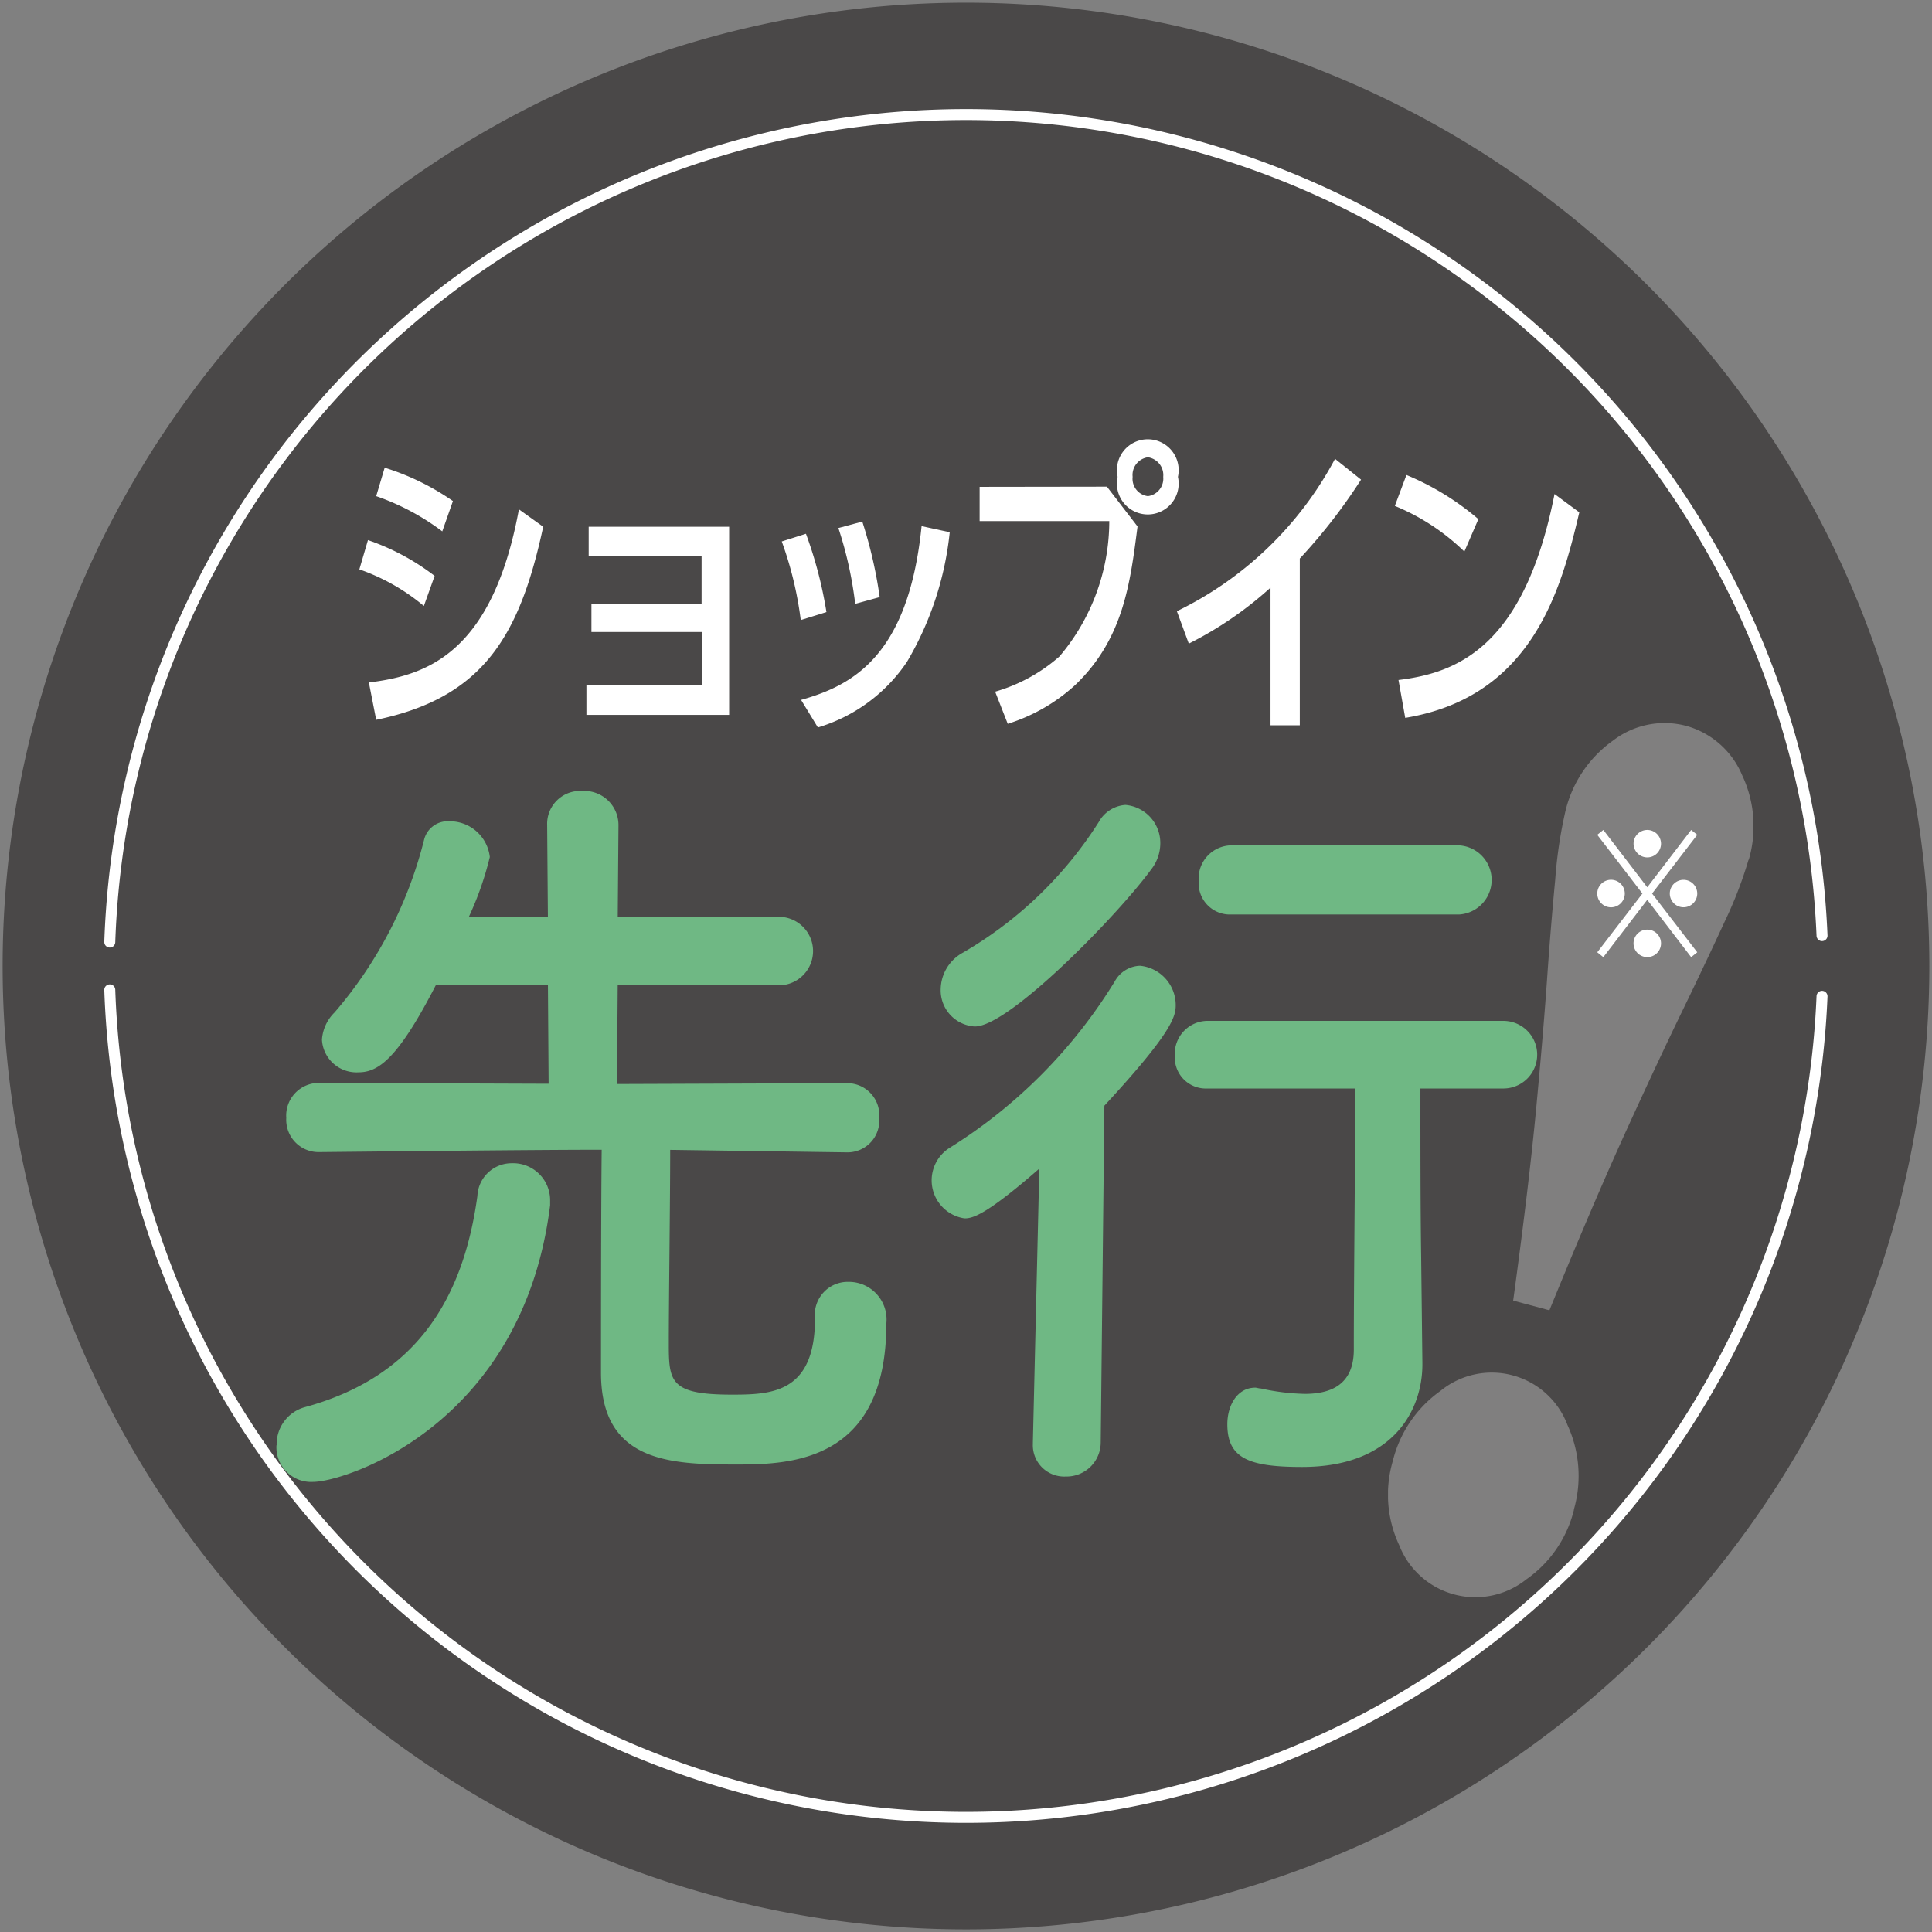 <svg id="contents01_badge03" xmlns="http://www.w3.org/2000/svg" xmlns:xlink="http://www.w3.org/1999/xlink" width="52.795" height="52.795" viewBox="0 0 52.795 52.795">
  <rect x="0" y="0" width="52.795" height="52.795" fill="#808080" stroke="none"/>
  <defs>
    <clipPath id="clip-path">
      <rect id="長方形_328" data-name="長方形 328" width="52.795" height="52.795" fill="none"/>
    </clipPath>
    <clipPath id="clip-path-3">
      <rect id="長方形_326" data-name="長方形 326" width="9.986" height="23.895" fill="none"/>
    </clipPath>
  </defs>
  <g id="グループ_553" data-name="グループ 553" clip-path="url(#clip-path)">
    <g id="グループ_552" data-name="グループ 552" transform="translate(0 0)">
      <g id="グループ_551" data-name="グループ 551" clip-path="url(#clip-path)">
        <path id="パス_2703" data-name="パス 2703" d="M52.423,26.325a26.1,26.1,0,1,1-26.1-26.1,26.1,26.1,0,0,1,26.1,26.1" transform="translate(0.074 0.073)" fill="#4a4848"/>
        <path id="パス_2704" data-name="パス 2704" d="M52.423,26.325a26.1,26.1,0,1,1-26.1-26.1A26.1,26.1,0,0,1,52.423,26.325Z" transform="translate(0.074 0.073)" fill="none" stroke="#4a4848" stroke-miterlimit="10" stroke-width="0.45"/>
        <path id="パス_2705" data-name="パス 2705" d="M2.261,24.976a23.412,23.412,0,0,1,46.79-.176" transform="translate(0.739 0.767)" fill="none" stroke="#fff" stroke-linecap="round" stroke-miterlimit="10" stroke-width="0.3"/>
        <path id="パス_2706" data-name="パス 2706" d="M2.261,20.39a23.412,23.412,0,0,0,46.79.176" transform="translate(0.739 6.66)" fill="none" stroke="#fff" stroke-linecap="round" stroke-miterlimit="10" stroke-width="0.3"/>
        <path id="パス_2707" data-name="パス 2707" d="M9.165,13.412a5.618,5.618,0,0,0-1.763-1l.235-.8a6.373,6.373,0,0,1,1.822.978Zm3.261-2.165c-.634,2.935-1.605,4.666-4.564,5.276l-.2-1.02c1.555-.192,3.368-.769,4.1-4.732Zm-2.758.126a6.571,6.571,0,0,0-1.806-.962l.232-.777a6.771,6.771,0,0,1,1.865.911Z" transform="translate(2.418 3.147)" fill="#fff"/>
        <path id="パス_2708" data-name="パス 2708" d="M12.217,13.726v-.769h3.01V11.645H12.142V10.85H15.98v5.142h-3.9v-.811h3.152V13.726Z" transform="translate(3.945 3.544)" fill="#fff"/>
        <path id="パス_2709" data-name="パス 2709" d="M16.622,13.435a9.9,9.9,0,0,0-.519-2.148l.661-.21a11.332,11.332,0,0,1,.56,2.14Zm.009,2.182c1.421-.4,2.935-1.213,3.293-4.749l.769.167a8.714,8.714,0,0,1-1.17,3.545,4.485,4.485,0,0,1-2.433,1.79Zm1.479-2.625a10.562,10.562,0,0,0-.46-2.072l.654-.176a12.234,12.234,0,0,1,.475,2.064Z" transform="translate(5.26 3.509)" fill="#fff"/>
        <path id="パス_2710" data-name="パス 2710" d="M23.657,10.344l.836,1.087c-.2,1.555-.385,3.069-1.7,4.33a4.889,4.889,0,0,1-1.847,1.063l-.344-.878a4.579,4.579,0,0,0,1.757-.962,5.73,5.73,0,0,0,1.362-3.7H20.178v-.935Zm1.94-.268a.844.844,0,1,1-1.648,0,.844.844,0,1,1,1.648,0m-1.238,0a.477.477,0,0,0,.418.527.484.484,0,0,0,.418-.527.492.492,0,0,0-.418-.535.487.487,0,0,0-.418.535" transform="translate(6.592 2.955)" fill="#fff"/>
        <path id="パス_2711" data-name="パス 2711" d="M27.6,16.733h-.8V12.971a10,10,0,0,1-2.233,1.53l-.326-.886a9.674,9.674,0,0,0,4.322-4.163l.711.568A15.182,15.182,0,0,1,27.6,12.176Z" transform="translate(7.919 3.087)" fill="#fff"/>
        <path id="パス_2712" data-name="パス 2712" d="M30.63,11.876a5.96,5.96,0,0,0-1.9-1.247l.317-.845a7.339,7.339,0,0,1,1.966,1.206Zm-1.8,3.51c1.588-.192,3.436-.886,4.264-5.082l.677.5c-.492,2.09-1.271,5.041-4.757,5.617Z" transform="translate(9.386 3.196)" fill="#fff"/>
        <g id="グループ_550" data-name="グループ 550" transform="translate(37.93 19.753)" opacity="0.3">
          <g id="グループ_549" data-name="グループ 549">
            <g id="グループ_548" data-name="グループ 548" clip-path="url(#clip-path-3)">
              <path id="パス_2713" data-name="パス 2713" d="M33.671,36.394a3.267,3.267,0,0,1-1.3,1.9,2.233,2.233,0,0,1-3.473-.927,3.252,3.252,0,0,1-.179-2.3,3.321,3.321,0,0,1,1.3-1.918,2.212,2.212,0,0,1,3.475.929,3.33,3.33,0,0,1,.174,2.312m4.775-17.763a11.154,11.154,0,0,1-.653,1.694q-.476,1.035-1.149,2.424Q36,24.061,35.1,26.033T33,30.943l-.99-.265q.434-3.174.634-5.309t.3-3.59q.094-1.337.215-2.606a12.368,12.368,0,0,1,.281-1.88,3.308,3.308,0,0,1,1.3-1.92,2.311,2.311,0,0,1,2-.4,2.335,2.335,0,0,1,1.527,1.347,3.266,3.266,0,0,1,.18,2.316" transform="translate(-28.59 -14.89)" fill="#fff"/>
            </g>
          </g>
        </g>
        <path id="パス_2714" data-name="パス 2714" d="M5.7,34.173a1.05,1.05,0,0,1,.764-1.04c2.964-.807,4.32-2.846,4.722-5.776a.937.937,0,0,1,.935-.892,1.012,1.012,0,0,1,1.052,1v.147c-.747,6.01-5.6,7.561-6.478,7.561a.948.948,0,0,1-1-1m15.594-8.005L16.454,26.1c0,1.422-.038,4.1-.038,5.267,0,1.061.02,1.422,1.721,1.422,1.089,0,2.274-.042,2.274-2.082a.9.9,0,0,1,.917-1,1.029,1.029,0,0,1,1.032,1.146c0,3.8-2.656,3.845-4.109,3.845-1.8,0-3.688-.064-3.688-2.506,0-.681,0-4.4.019-6.095-1.28,0-3.61.021-7.72.064H6.843a.883.883,0,0,1-.88-.934.893.893,0,0,1,.9-.957l6.269.023-.019-2.7H10.053C9,23.64,8.466,23.981,7.932,23.981a.945.945,0,0,1-.994-.893,1.152,1.152,0,0,1,.344-.743A11.514,11.514,0,0,0,9.728,17.63a.665.665,0,0,1,.689-.509,1.1,1.1,0,0,1,1.108.976,8.735,8.735,0,0,1-.573,1.636h2.16l-.02-2.506a.9.9,0,0,1,.955-.934.933.933,0,0,1,.994.934l-.02,2.506h4.454a.936.936,0,0,1,0,1.869H15.02L15,24.3l6.286-.023a.877.877,0,0,1,.88.957.867.867,0,0,1-.86.934Z" transform="translate(1.86 5.322)" fill="#6fb884"/>
        <path id="パス_2715" data-name="パス 2715" d="M22.132,26.518c-1.49,1.3-1.835,1.36-2.044,1.36a1.05,1.05,0,0,1-.4-1.932A13.953,13.953,0,0,0,24.195,21.4a.816.816,0,0,1,.689-.425,1.079,1.079,0,0,1,.975,1.083c0,.3-.1.744-1.949,2.74l-.1,9.2a.933.933,0,0,1-.954.934.856.856,0,0,1-.9-.893v-.041Zm-1.758-3.884a.989.989,0,0,1-.937-1.02,1.16,1.16,0,0,1,.612-1,10.83,10.83,0,0,0,3.707-3.566.906.906,0,0,1,.727-.468,1.043,1.043,0,0,1,.955,1.063,1.161,1.161,0,0,1-.249.7c-.917,1.254-3.878,4.29-4.814,4.29M32.6,31.827v.044c0,1.23-.783,2.8-3.286,2.8-1.453,0-2.044-.233-2.044-1.167,0-.511.268-1,.764-1,.037,0,.1.023.153.023a6.1,6.1,0,0,0,1.2.147c.747,0,1.339-.276,1.339-1.21,0-2.06.037-4.673.037-7.135h-4.05a.847.847,0,0,1-.878-.893.9.9,0,0,1,.878-.955h8.1a.924.924,0,0,1,0,1.848H32.546c0,1.634,0,3.184.02,4.544ZM27.368,19.574a.853.853,0,0,1-.88-.911.906.906,0,0,1,.88-.978H33.6a.946.946,0,0,1,0,1.889Z" transform="translate(6.269 5.416)" fill="#6fb884"/>
      </g>
    </g>
    <path id="パス_3488" data-name="パス 3488" d="M35.246,17.549l.166.133-1.234,1.605,1.234,1.605-.166.133-1.2-1.567-1.2,1.567-.166-.133,1.234-1.605L32.68,17.682l.166-.133,1.2,1.567Zm-1.814,1.738a.376.376,0,0,1-.752,0,.376.376,0,0,1,.752,0m.99-1.361a.375.375,0,1,1-.375-.377.376.376,0,0,1,.375.377m0,2.722a.375.375,0,1,1-.751,0,.375.375,0,0,1,.751,0m.99-1.361a.375.375,0,1,1-.375-.375.376.376,0,0,1,.375.375" transform="translate(10.968 5.131)" fill="#fff"/>
  </g>
</svg>
